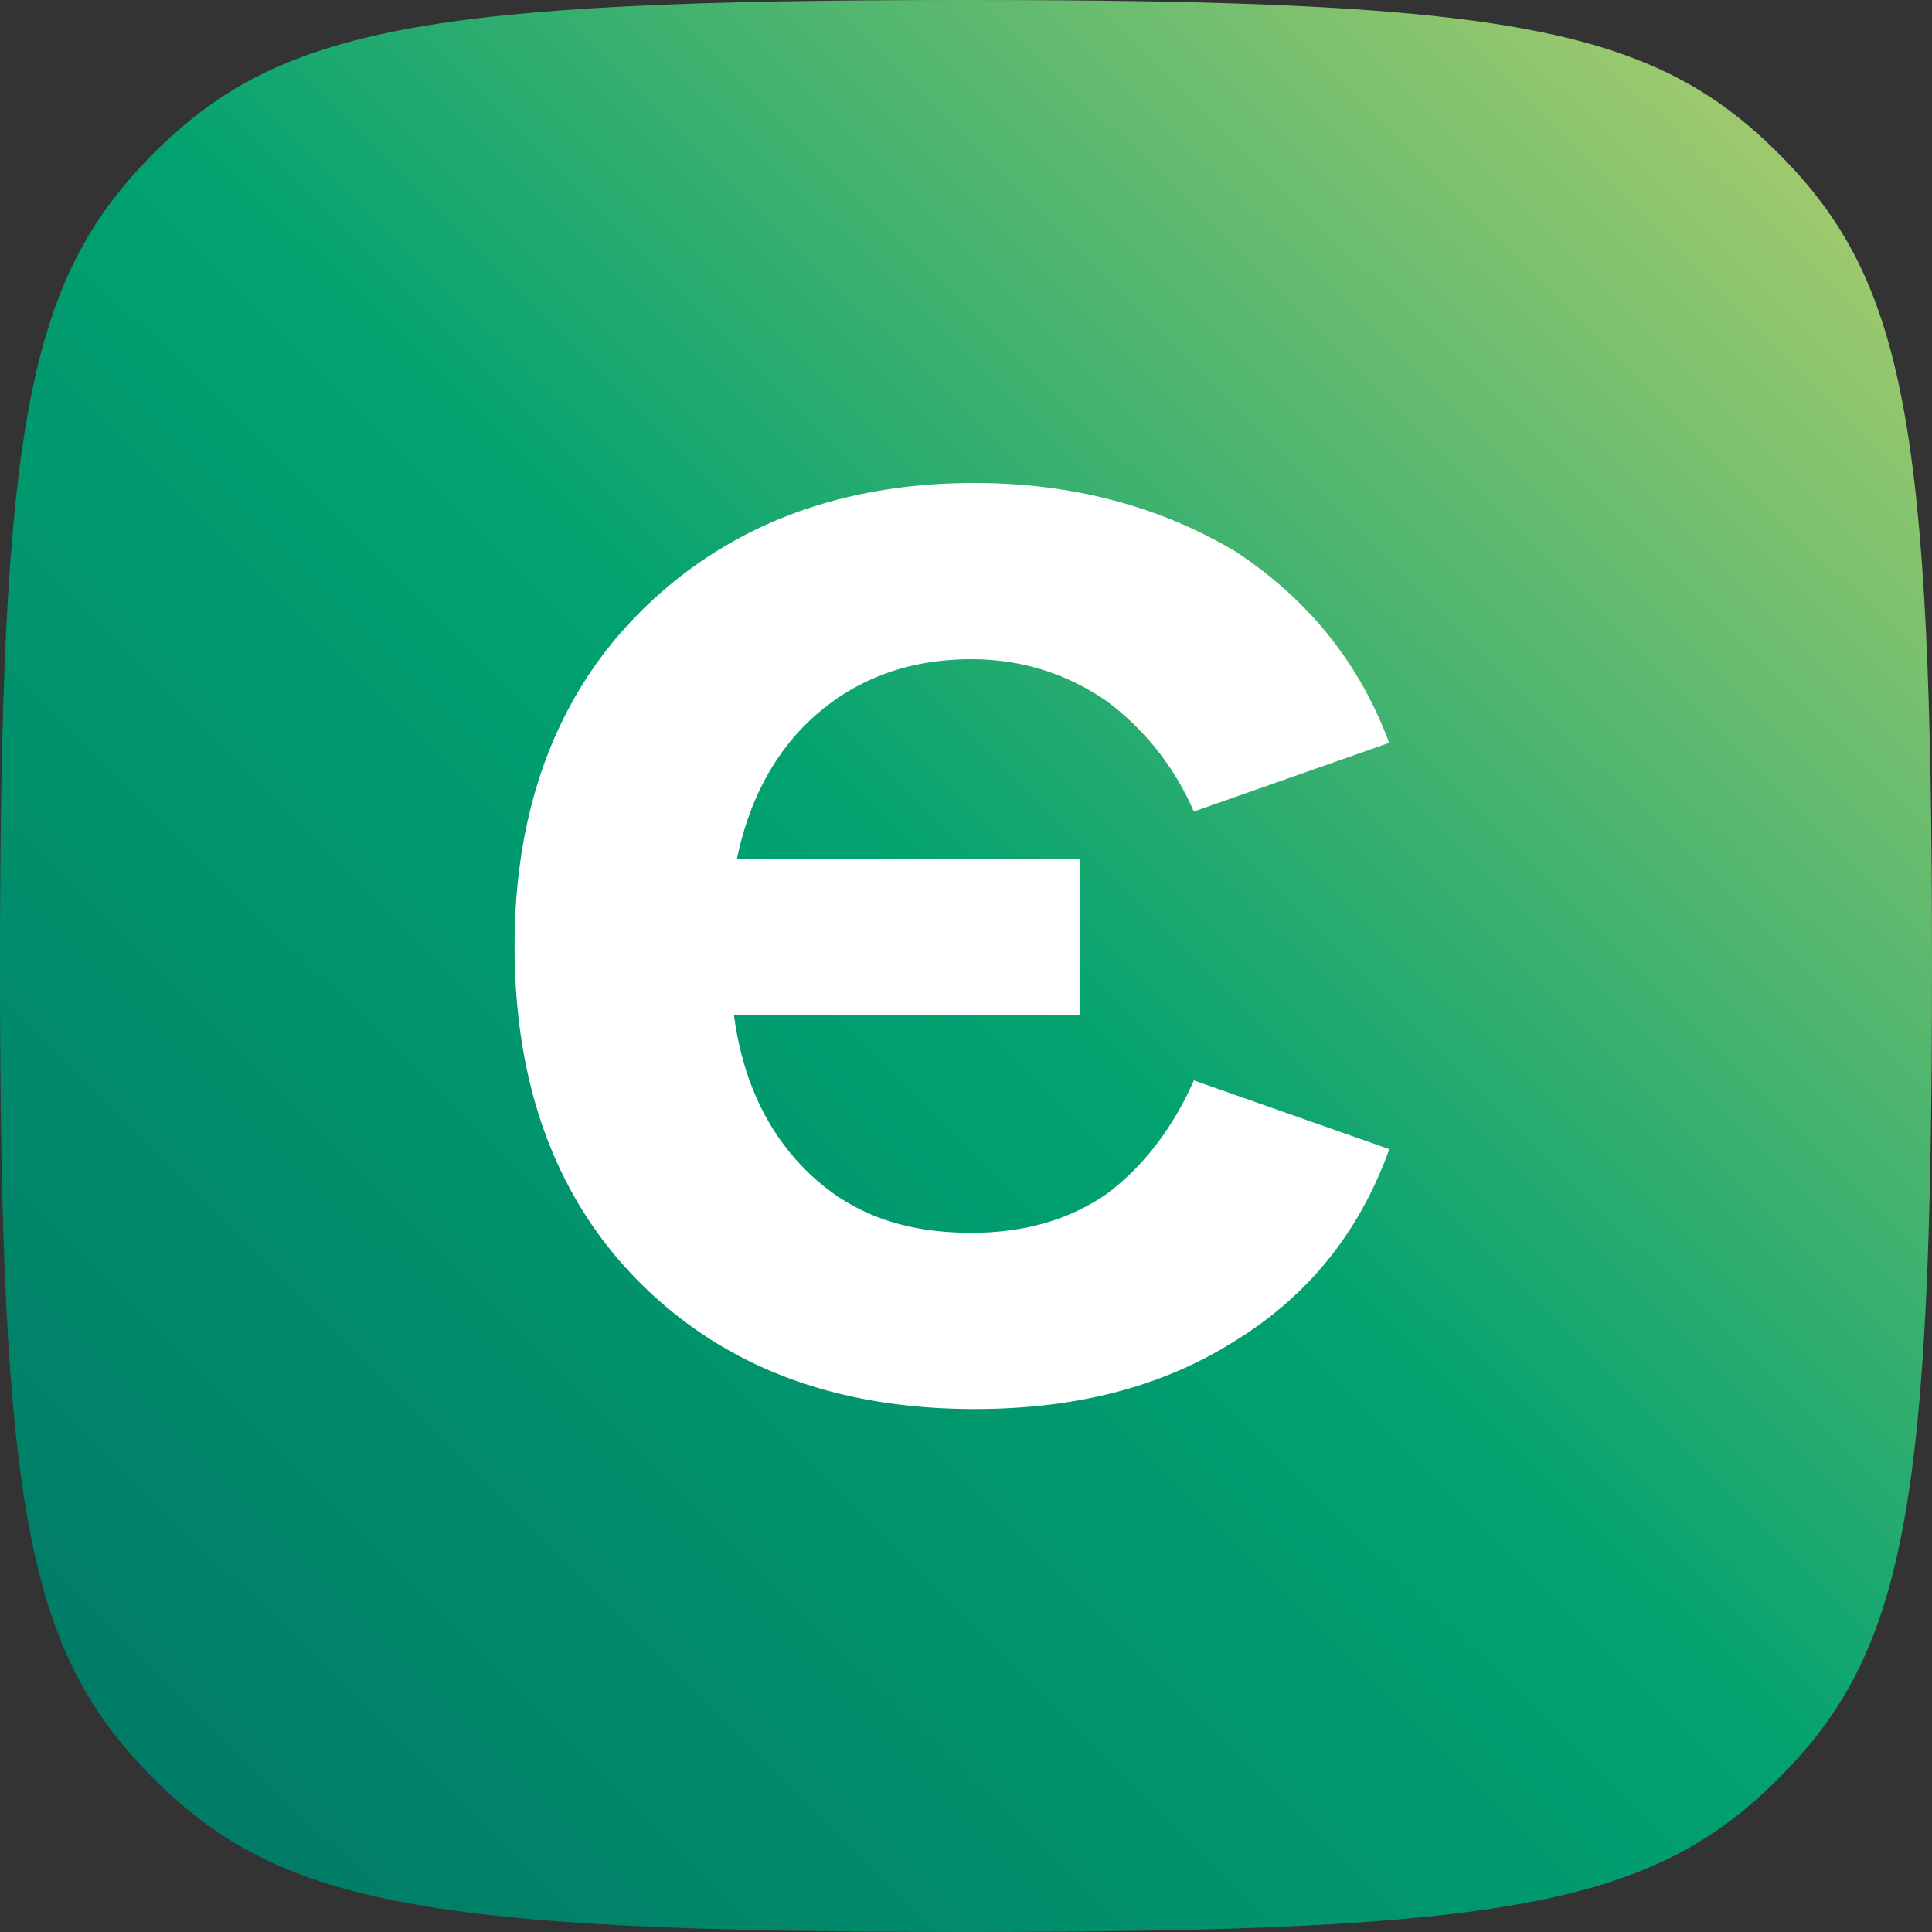 <svg width="32" height="32" viewBox="0 0 32 32" fill="none" xmlns="http://www.w3.org/2000/svg"><rect x="0" y="0" width="32" height="32" fill="#333333" stroke="none"/><path d="M16 32c-8.959 0-11.37-.455-13.458-2.543C.442 27.357 0 24.959 0 16S.454 4.641 2.542 2.541C4.63.454 7.04 0 16 0s11.37.454 13.458 2.542C31.558 4.642 32 7.04 32 16s-.441 11.358-2.542 13.458C27.371 31.545 24.96 32 16 32z" fill="url(#paint0_linear_451_4732)"/><path d="M18.33 19.776c-.648.445-1.395.643-2.241.643-1.095 0-1.942-.297-2.639-.94-.697-.644-1.145-1.534-1.294-2.672h5.725v-2.573h-5.676c.2-.99.648-1.83 1.345-2.424.697-.594 1.543-.891 2.539-.891.846 0 1.593.247 2.24.693a4.491 4.491 0 011.444 1.83l3.236-1.138c-.497-1.335-1.344-2.375-2.539-3.166C19.226 8.396 17.782 8 16.14 8c-2.29 0-4.133.742-5.527 2.127-1.394 1.386-2.09 3.266-2.09 5.542 0 2.325.696 4.205 2.09 5.59 1.394 1.386 3.236 2.079 5.527 2.079 1.643 0 3.087-.347 4.331-1.138 1.195-.742 2.042-1.781 2.54-3.167l-3.237-1.138c-.348.792-.846 1.435-1.444 1.88z" fill="#fff"/><defs><linearGradient id="paint0_linear_451_4732" x1="2.148" y1="28.999" x2="29.147" y2="1.831" gradientUnits="userSpaceOnUse"><stop stop-color="#017C67"/><stop offset=".5" stop-color="#01A270"/><stop offset="1" stop-color="#A0CA6E"/></linearGradient></defs></svg>
